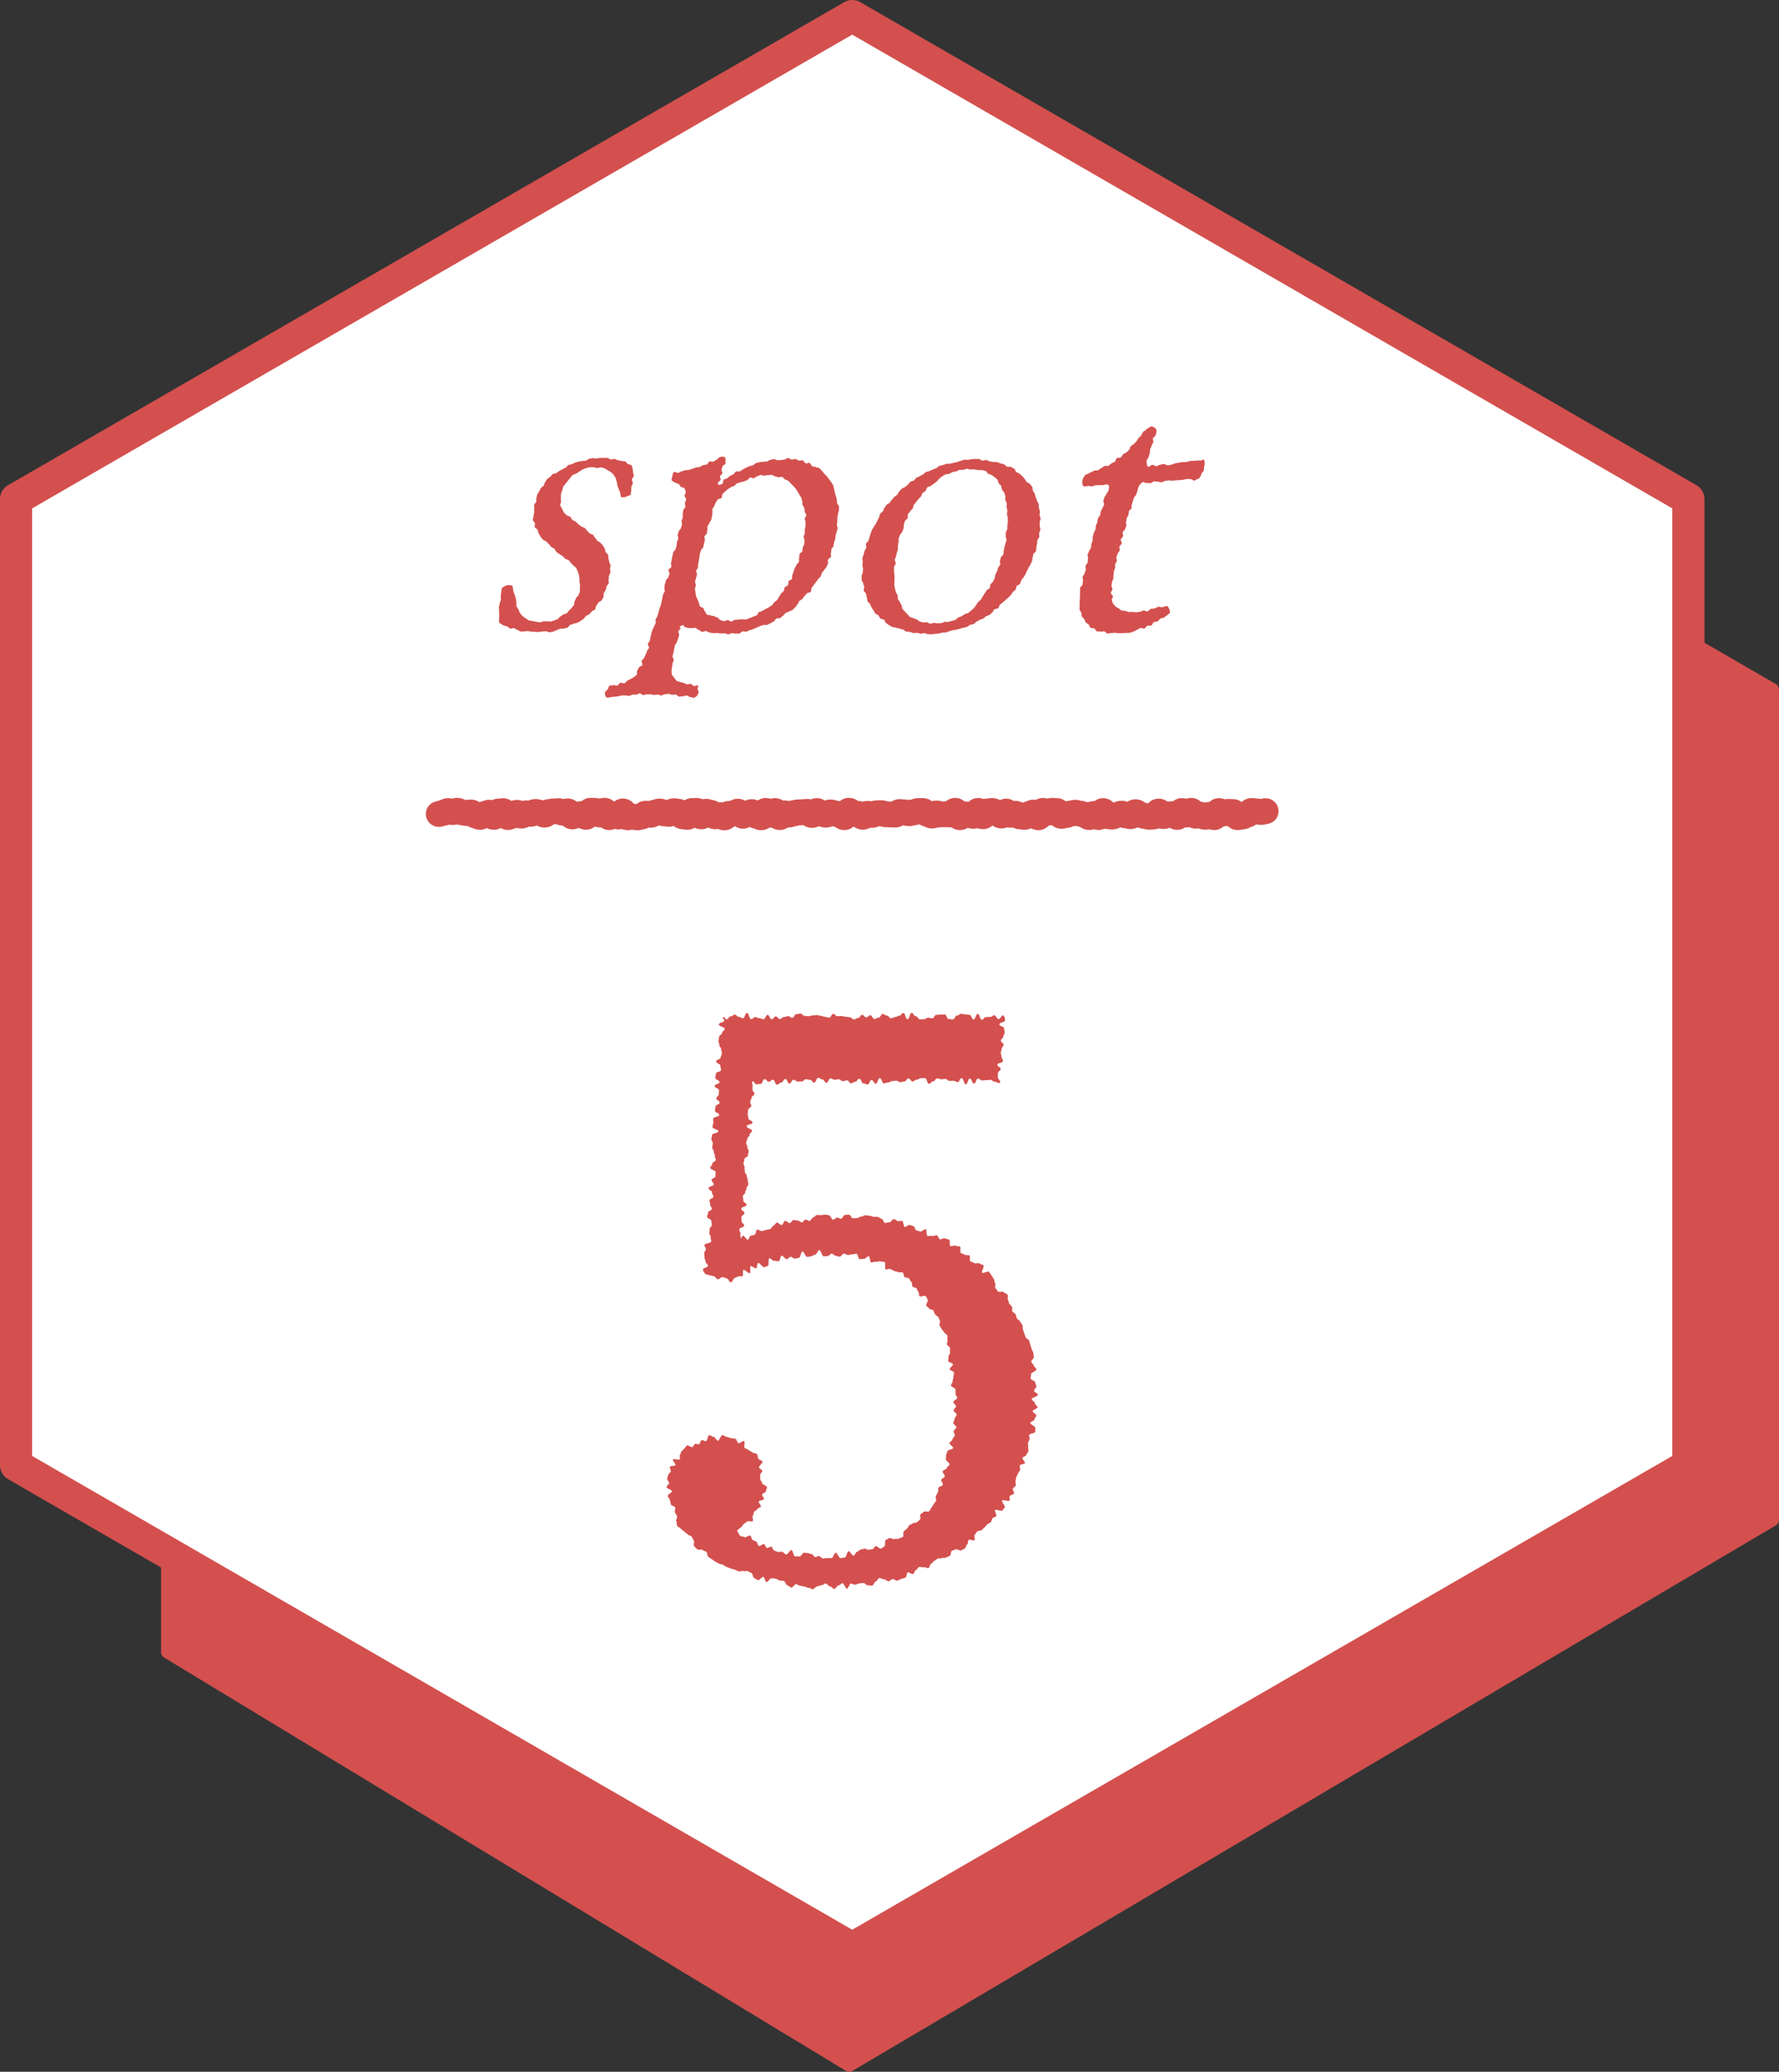 <svg id="spot05" xmlns="http://www.w3.org/2000/svg" xmlns:xlink="http://www.w3.org/1999/xlink" width="276.897" height="322.273" viewBox="0 0 276.897 322.273">
  <rect x="0" y="0" width="276.897" height="322.273" fill="#333333" stroke="none"/>
  <title>spot5</title>
  <defs>
    <clipPath id="clip-path">
      <rect id="spot5_857" data-name="spot5_857" width="276.897" height="322.273" fill="none"/>
    </clipPath>
  </defs>
  <g id="spot5_5777" data-name="5777">
    <g id="spot5_5776" data-name="spot5_5776" clip-path="url(#clip-path)">
      <path id="spot5_20593" data-name="spot5_20593" d="M276.4,106.4,151.484,34.151a1,1,0,0,0-1,0L25.569,106.4a1,1,0,0,0-.5.865V256.988a1,1,0,0,0,.482.855l106.107,64.285a1,1,0,0,0,1.026.006l143.721-84.855a1,1,0,0,0,.492-.861V107.263a1,1,0,0,0-.5-.865" fill="#d3504e"/>
      <path id="spot5_20594" data-name="spot5_20594" d="M262.792,227.919V77.639L132.646,2.5,2.5,77.639v150.28l130.146,75.14Z" fill="#fff"/>
      <path id="spot5_20595" data-name="spot5_20595" d="M132.646,305.559a2.491,2.491,0,0,1-1.25-.335L1.25,230.084A2.5,2.5,0,0,1,0,227.919V77.64a2.5,2.5,0,0,1,1.25-2.165L131.4.335a2.5,2.5,0,0,1,2.5,0l130.146,75.14a2.5,2.5,0,0,1,1.25,2.165V227.919a2.5,2.5,0,0,1-1.25,2.165L133.9,305.224a2.491,2.491,0,0,1-1.25.335M5,226.476l127.646,73.7,127.646-73.7V79.083L132.646,5.387,5,79.083Z" fill="#d3504e"/>
      <path id="spot5_20596" data-name="spot5_20596" d="M83.813,98.317c-.191,0-.372-.028-.552-.034s-.372-.011-.552-.024-.367-.067-.545-.087-.387.074-.564.046-.393.052-.568.015-.339-.211-.513-.255-.327-.209-.5-.261-.43.121-.6.062-.3-.265-.47-.329-.367-.075-.536-.141-.307-.216-.477-.281a.448.448,0,0,1-.275-.4,4.681,4.681,0,0,1,.036-.55c0-.159-.008-.339.009-.555.013-.166-.049-.356-.029-.561.017-.17-.04-.364-.017-.565.02-.174.093-.355.117-.553.021-.176.16-.347.185-.544.022-.176-.047-.373-.023-.567s.05-.365.075-.56.044-.368.069-.562c.055-.2.241-.311.451-.407a1.506,1.506,0,0,1,.608-.186,1.471,1.471,0,0,1,.482.05c.172.064.174.221.208.366.014.191.052.379.073.574s.195.366.225.559.125.367.166.557.021.391.074.576-.049.432.02.612a5.72,5.72,0,0,0,.32.5,4.941,4.941,0,0,0,.221.56,3.889,3.889,0,0,0,.4.453,3.536,3.536,0,0,0,.5.336,3.336,3.336,0,0,0,.484.35,81.031,81.031,0,0,0,1.161.205,4.5,4.5,0,0,0,.583.092c.19,0,.368-.151.547-.165s.377.035.554.008.4.066.575.023.373-.094.543-.153.353-.151.517-.226.261-.309.417-.4.309-.2.456-.3.414-.084.55-.2.235-.306.359-.437.292-.249.4-.39.249-.293.348-.441.025-.433.111-.587c.1-.172.159-.34.231-.5.088-.188.312-.293.368-.44.105-.28.189-.468.2-.516a5.249,5.249,0,0,0,.023-.559,4.541,4.541,0,0,0,.017-.546,4.419,4.419,0,0,0-.088-.535,4.489,4.489,0,0,0,0-.544,4.426,4.426,0,0,0-.1-.537,4.552,4.552,0,0,0-.186-.517,4.7,4.7,0,0,0-.23-.507c-.1-.151-.311-.225-.427-.369s-.249-.254-.38-.386-.2-.315-.341-.434-.372-.106-.524-.213-.261-.3-.411-.416-.341-.194-.489-.308-.327-.216-.473-.332-.186-.39-.33-.509-.359-.177-.5-.3-.236-.319-.373-.445-.284-.263-.415-.393-.385-.173-.51-.31-.255-.3-.371-.448-.176-.358-.279-.513-.1-.387-.184-.552-.367-.254-.435-.429.066-.422.019-.607-.3-.331-.318-.523.127-.39.125-.586.074-.365.091-.561-.03-.375,0-.569-.042-.392,0-.585.262-.323.314-.515-.034-.4.027-.577.073-.381.147-.552.217-.318.3-.483.156-.348.254-.506.329-.231.438-.382.1-.394.222-.538.193-.339.322-.474.32-.219.458-.346.24-.3.385-.422.433-.053.585-.163.289-.233.446-.334.334-.163.5-.256.326-.174.493-.258.262-.319.432-.4.376-.078.55-.146.335-.177.511-.237.361-.109.539-.162.378-.044.558-.089.38-.013.561-.049.335-.266.517-.295.375-.083.558-.1.388.073.571.063.377-.1.559-.1.377,0,.563.01.382-.032.568-.02.36.231.544.25.393-.1.575-.076.356.16.534.195.372.076.546.122c.19.05.4.006.568.066.188.068.274.322.427.4.181.1.42.062.54.177a.873.873,0,0,1,.188.5,4.449,4.449,0,0,1,.081.569c0,.187.13.39.118.591s-.269.369-.288.564.16.415.136.605-.192.379-.219.561c-.032.215-.007.419-.035.586-.057.335-.061.562-.066.58-.047.176-.312.182-.549.27a1.716,1.716,0,0,1-.585.177c-.193,0-.38,0-.41-.13-.039-.192-.058-.388-.1-.578s-.166-.362-.216-.549-.154-.359-.213-.542-.022-.406-.1-.582-.074-.4-.164-.573a4.47,4.47,0,0,0-.3-.513,3.373,3.373,0,0,0-.421-.424,2.809,2.809,0,0,0-.5-.3,2.661,2.661,0,0,0-.505-.3,3.07,3.07,0,0,0-.568-.156c-.182-.028-.382.089-.588.089s-.392-.126-.581-.112-.4-.028-.588,0-.387.087-.571.135a5.764,5.764,0,0,0-.544.218,5.428,5.428,0,0,0-.492.318,5.21,5.21,0,0,0-.48.307c-.162.1-.408.092-.557.214a5.483,5.483,0,0,0-.375.45,5.129,5.129,0,0,0-.359.45,5.371,5.371,0,0,0-.367.448c-.1.161-.28.29-.363.467s-.09.385-.157.569-.147.36-.2.55a4.477,4.477,0,0,0-.012.608,3.17,3.17,0,0,0,.023.584c0,.208-.176.431-.13.615a2.559,2.559,0,0,0,.3.534,3.017,3.017,0,0,0,.261.552,5.062,5.062,0,0,0,.426.43c.136.127.4.125.56.255s.206.365.372.489.352.177.52.3.26.278.407.386.3.221.446.332.378.125.521.237.232.31.373.425.246.287.384.406.4.115.535.238.195.339.324.466.22.3.343.437.364.176.48.316.267.272.373.419.2.324.294.478.061.392.144.554.315.265.382.435.012.388.062.566a5.314,5.314,0,0,1,.121.535c.032.18.18.348.194.535s-.065.371-.067.559.062.371.046.56-.193.342-.223.529-.009.367-.049.553.065.4.015.579-.272.32-.33.5-.081.376-.149.551-.207.325-.285.5.032.444-.056.611-.19.341-.288.5-.4.2-.5.353-.2.318-.322.466-.071.441-.2.582-.36.191-.5.324-.243.3-.385.426-.358.167-.507.284-.233.326-.388.434-.306.237-.466.337-.344.176-.51.268-.389.078-.559.162-.369.1-.542.178-.265.365-.442.432-.381.08-.56.139-.4-.018-.586.033-.349.175-.532.218-.354.192-.537.227-.382.075-.567.1-.41-.174-.594-.155-.379.031-.562.04-.38.071-.561.071" fill="#d3504e"/>
      <path id="spot5_20597" data-name="spot5_20597" d="M129.818,84.383c-.05.185-.042.384-.095.565s-.258.318-.316.5-.005.4-.068.577.052.427-.016.6-.377.261-.45.435.069.445-.008.617-.154.353-.236.523-.26.3-.347.466-.261.292-.352.457-.1.382-.194.544-.3.265-.4.424-.237.3-.342.452-.22.306-.33.459-.226.3-.34.451-.017.471-.136.617-.481.093-.6.236-.249.28-.377.419-.211.319-.343.454-.333.2-.469.33-.145.4-.285.525-.217.331-.361.453-.268.279-.415.4-.383.129-.534.242-.378.124-.532.232-.244.314-.4.417-.287.259-.448.357-.437,0-.6.095-.231.365-.4.452-.337.178-.507.261-.337.179-.509.256-.432-.046-.607.025-.359.111-.536.177-.336.174-.514.234-.343.165-.523.218-.355.132-.537.18-.345.187-.529.228-.4-.077-.587-.042-.334.307-.52.335-.389-.019-.575,0-.388-.066-.576-.052-.371.165-.558.172-.383-.16-.571-.16-.391.026-.58.017-.388-.051-.578-.068-.4.043-.587.018-.391-.051-.578-.084-.363-.188-.548-.228-.444.164-.627.118-.342-.253-.523-.3-.332-.267-.51-.321c-.194-.057-.441.091-.618.038-.194-.059-.411.011-.587-.037-.2-.054-.357-.128-.533-.161-.064,0-.043-.261-.107-.261-.194,0-.572.13-.624.323-.011.039.2.095.189.133-.05.188-.308.315-.356.494s.139.433.091.612-.108.367-.155.545-.151.356-.2.533-.257.332-.3.509-.065.382-.107.56-.073.381-.112.559-.111.375-.146.552c-.039.195.209.431.18.609-.033.2-.15.365-.17.542-.023.2-.083.385-.089.562-.006.2-.092.4-.075.576a3.12,3.12,0,0,0,.062.588,9.232,9.232,0,0,0,.711.954c.14.105.371.108.553.193a5.266,5.266,0,0,0,.552.127c.168.053.324.185.518.23.173.041.389-.1.583-.064.177.033.322.3.518.329.179.027.444-.129.639-.1.065.133-.1.405-.089.564s.209.308.167.463a1.581,1.581,0,0,1-.234.55.955.955,0,0,1-.561.358c-.279-.015-.2-.1-.554-.133-.157-.014-.329-.207-.542-.224-.17-.013-.369.131-.57.116-.175-.013-.368.071-.564.058-.179-.012-.347-.308-.54-.32s-.372.042-.564.031-.363-.125-.554-.135-.373.055-.563.046-.377.212-.566.205-.366-.137-.555-.143-.371.049-.559.045-.371-.086-.559-.089-.375,0-.563,0-.376.113-.565.113-.372-.264-.556-.262-.37.195-.555.2-.373-.011-.558,0-.363.187-.547.2-.376-.086-.559-.074-.373-.02-.555-.005-.359.119-.54.136-.366.043-.545.064-.368.028-.546.053-.367.069-.543.1c-.065,0-.08-.027-.145-.027-.15,0-.244-.205-.28-.373a.933.933,0,0,1-.028-.444c.047-.173.289-.275.422-.455.114-.155.122-.464.3-.583.2-.029.412-.024.593-.056.2-.036.418.081.6.04.2-.045.312-.366.487-.417.2-.057.461.137.631.073.19-.072.286-.329.447-.41a4.367,4.367,0,0,0,.5-.256,3.909,3.909,0,0,0,.5-.287,3.984,3.984,0,0,0,.46-.371c.115-.152-.025-.468.07-.634s.184-.315.266-.492.454-.211.531-.392-.172-.485-.1-.66.3-.272.379-.457c.065-.164.178-.322.249-.515.06-.164.126-.341.193-.535.057-.166.244-.3.308-.5.055-.168-.214-.453-.153-.646.054-.17.244-.308.3-.5.052-.172.048-.371.106-.562.052-.173.073-.364.129-.554s.119-.352.174-.542.2-.331.252-.52.181-.338.235-.527-.046-.4.007-.589.226-.325.278-.514.1-.359.157-.547.091-.364.143-.552.148-.348.2-.536.083-.368.134-.556.067-.372.118-.56.062-.375.112-.563.213-.335.264-.523-.1-.419-.052-.6.046-.38.094-.56.1-.364.151-.543.318-.307.366-.487.137-.355.184-.534-.2-.446-.156-.625.39-.288.437-.466-.08-.412-.032-.591.055-.376.1-.555.066-.374.113-.552.08-.371.126-.549.305-.313.351-.492.117-.361.162-.54.015-.388.06-.567.166-.352.21-.532-.123-.423-.079-.6.11-.365.153-.543.3-.32.344-.5.111-.365.151-.543-.08-.408-.042-.585.132-.364.168-.541-.028-.4.006-.573c.037-.193.056-.379.086-.556.034-.194.3-.343.323-.519.029-.2-.1-.4-.079-.578.022-.2.184-.381.193-.555.01-.2-.245-.395-.252-.567-.008-.206.226-.424.194-.589a2.434,2.434,0,0,0-.187-.567c-.086-.175-.452-.128-.583-.256s-.175-.325-.345-.424c-.151-.087-.333-.122-.514-.2-.16-.071-.3-.21-.485-.284s-.068-.376,0-.635.123-.772.316-.772c.19-.033.412.195.6.156s.353-.19.54-.234.367-.126.552-.175.4-.006.585-.059.37-.121.552-.178.365-.133.545-.194.4-.026.581-.09.343-.2.518-.264.4-.046.577-.115.267-.384.438-.455.46.076.627,0c.189-.082.331-.239.493-.311.195-.088.308-.3.459-.373a1.487,1.487,0,0,1,.519-.073.408.408,0,0,1,.4.54c-.074.254.057.294-.019.546s-.379.161-.456.414-.064.255-.14.507.175.33.1.584-.25.2-.328.454.136.319.058.574-.324.18-.4.435a.292.292,0,0,0,.164.352,1.46,1.46,0,0,0,.537-.212c.14-.128.072-.5.215-.617s.394-.118.542-.232.288-.247.441-.354.35-.154.507-.255.245-.324.4-.419.457.048.621-.04.3-.222.471-.3.321-.2.491-.271.338-.166.51-.234.375-.066.55-.128.3-.292.478-.348.369-.092.548-.141.384-.022.563-.064.383-.009.564-.045.348-.211.53-.241.369-.109.55-.132.4.179.582.163.374,0,.553-.006c.2-.009.373-.092.55-.092s.387-.248.573-.239.366.229.552.247.4-.108.582-.079.353.191.536.23.412-.073.592-.023.275.388.451.45.454-.123.625-.049.217.421.383.508.408.033.568.132.419.065.571.177.262.292.4.416.225.316.357.451.284.254.4.4.237.3.346.452.242.3.339.46.219.316.3.487.063.386.135.563.062.373.121.555.109.353.157.538.106.356.142.544.024.37.05.559.278.346.294.536-.03.382-.022.574-.126.377-.126.569-.1.368-.108.56.01.37,0,.561-.045.366-.068.555.125.394.1.583-.1.364-.139.553-.126.355-.166.542-.022.381-.067.568-.138.354-.188.54M119.5,73.91c-.184,0-.367.067-.553.079s-.385-.125-.57-.1-.351.17-.534.2-.318.259-.5.3-.422-.157-.6-.1-.276.334-.45.4-.336.133-.507.205-.375.053-.541.134-.375.082-.536.172-.267.273-.423.372-.375.106-.525.214-.324.192-.467.309-.294.236-.429.361-.276.257-.4.392-.042.453-.16.6-.477.1-.584.249-.217.312-.313.47-.136.36-.219.525a3.877,3.877,0,0,0-.3.49c-.056.156.063.4,0,.588-.054.164-.013.37-.071.556-.053.169-.066.357-.121.54s-.234.31-.287.492-.222.319-.274.5.016.387-.035.567-.039.373-.088.553-.313.3-.362.482.105.408.058.584-.09.358-.136.533-.077.362-.122.536-.3.305-.345.478-.12.352-.163.521c-.047.186-.043.377-.085.545-.048.191-.043.381-.083.544-.05.2-.067.386-.1.536a1.514,1.514,0,0,0-.034.547c-.048.179-.249.323-.288.506s.164.409.134.594-.128.353-.149.538-.143.362-.153.547.124.375.125.56-.162.38-.148.565.064.373.091.556.035.379.078.559.174.342.233.517a5.3,5.3,0,0,0,.212.515c.078.17.063.394.16.553s.412.16.529.306.116.381.251.511.174.38.326.493.424.034.589.128.369.051.545.125a4.7,4.7,0,0,0,.5.216c.172.053.285.353.474.392s.36.133.551.157.391-.175.583-.163.367.232.56.232c.107,0,.3-.246.562-.266.163-.012.349-.02.561-.051.173-.025.368,0,.568-.043.175-.036.4.08.6.027.175-.048.356-.134.544-.2s.352-.143.534-.218.363-.123.54-.207.2-.421.375-.515.369-.1.534-.207.34-.163.5-.276.361-.148.513-.269.334-.2.479-.324.225-.318.364-.453.315-.224.448-.366.17-.356.3-.5.179-.338.3-.491.3-.246.409-.4.066-.409.172-.571.4-.188.5-.354.017-.425.111-.594.42-.205.508-.378-.018-.431.064-.606.122-.357.2-.534.1-.36.177-.539.215-.319.282-.5.3-.3.361-.481-.031-.408.027-.592.019-.39.073-.577.378-.29.429-.478.032-.38.075-.562.188-.345.225-.527,0-.385.035-.568-.162-.406-.135-.59.173-.353.194-.538-.021-.378-.006-.564.1-.369.112-.555.006-.376.007-.562-.117-.372-.123-.558.248-.391.234-.576-.222-.358-.245-.542-.03-.374-.063-.556-.24-.327-.283-.506.011-.384-.045-.561-.074-.368-.142-.539-.223-.306-.305-.471-.174-.32-.27-.478a5.334,5.334,0,0,0-.3-.461,4.871,4.871,0,0,0-.367-.406,4.546,4.546,0,0,0-.38-.393c-.142-.118-.229-.305-.387-.408a4.921,4.921,0,0,0-.51-.227c-.164-.081-.269-.322-.447-.387s-.417.094-.6.047-.344-.12-.533-.15-.35-.207-.542-.221-.376.052-.569.052" fill="#d3504e"/>
      <path id="spot5_20598" data-name="spot5_20598" d="M144.429,98.639c-.192,0-.378-.138-.565-.145s-.384.088-.57.075-.371-.112-.556-.132-.389.052-.573.024-.364-.122-.546-.158-.386-.016-.565-.061-.323-.249-.5-.3-.361-.1-.536-.16-.38-.06-.551-.133-.406-.034-.572-.117-.34-.183-.5-.277-.313-.226-.468-.33-.18-.392-.327-.507-.416-.088-.555-.212-.2-.341-.327-.475-.365-.18-.486-.323-.185-.338-.3-.489-.192-.325-.292-.484-.156-.341-.246-.507-.3-.272-.376-.443-.032-.4-.1-.571-.056-.372-.113-.552-.318-.3-.365-.481.109-.408.072-.593-.134-.353-.161-.54-.2-.355-.221-.543-.021-.379-.03-.568.179-.38.178-.569.045-.369.052-.558-.106-.379-.09-.568.013-.375.036-.563-.058-.389-.028-.577.134-.359.17-.544.11-.362.153-.547.216-.332.265-.515-.1-.425-.046-.607.313-.3.375-.479.115-.359.182-.537.079-.376.152-.552.121-.362.2-.535.2-.327.281-.5.235-.3.325-.472.16-.343.254-.508.147-.353.246-.516.081-.4.185-.559.322-.243.431-.4.12-.384.234-.537.22-.314.338-.464.365-.193.488-.339.212-.318.339-.46.248-.288.379-.427.323-.215.457-.35.171-.369.31-.5.247-.3.388-.424.371-.156.516-.278.3-.237.447-.355.223-.336.375-.45.4-.092.559-.2.236-.33.395-.434.361-.145.522-.244.339-.174.5-.269.279-.283.447-.373.392-.069.563-.153.343-.162.516-.241.359-.123.535-.2.294-.291.471-.358.38-.074.56-.136.36-.125.542-.18.4.026.585-.023.363-.1.549-.14.365-.09.552-.126.358-.151.546-.18.364-.154.553-.176.388.039.577.024.377-.1.567-.105.383-.032.574-.032.386-.007.573,0,.37.237.556.251.394-.124.58-.1.357.191.541.221.371.062.554.1.4-.036.578.011.355.145.533.2.375.08.549.147.3.275.465.353.441-.037.606.051.348.172.507.27.184.409.337.518.356.149.5.268.294.236.43.366.236.294.364.433.2.317.317.465.4.17.509.326.255.294.352.457.037.413.122.582.2.324.27.5.1.363.165.542.14.348.193.531.217.334.26.519,0,.387.029.575.132.362.156.551-.06.385-.045.575.159.371.164.561-.143.379-.146.57.013.376,0,.566.116.387.1.576-.154.364-.179.553.042.389.01.578-.248.336-.286.523-.027.379-.071.565-.042.379-.091.564-.017.389-.071.569-.336.286-.4.465-.048.378-.114.555-.025.394-.1.568-.173.336-.25.508-.207.319-.289.488-.168.336-.256.5-.129.357-.222.521-.2.318-.3.48-.245.29-.346.448-.1.388-.2.543-.386.187-.5.338-.073.415-.189.563-.3.246-.415.391-.2.321-.328.462-.265.268-.393.406-.306.227-.438.361-.283.246-.419.376-.3.226-.439.352-.132.422-.276.543-.427.071-.575.188-.2.362-.347.474-.271.272-.426.379-.375.12-.533.222-.286.255-.447.353-.377.1-.541.193-.322.193-.49.279-.279.288-.449.369-.383.07-.555.145-.315.226-.49.3-.376.075-.554.138-.366.091-.546.149-.361.1-.543.152-.375.048-.558.093-.358.112-.542.151-.352.159-.538.191-.38,0-.567.026-.365.12-.553.14-.375.042-.563.055-.377.056-.566.063-.379-.026-.568-.026m6.664-25.6c-.193,0-.389-.129-.578-.116s-.374.136-.562.161-.393-.022-.58.016-.351.179-.535.23-.384.049-.564.111-.335.191-.511.265-.418.009-.589.094-.337.193-.5.287-.29.264-.451.368-.238.321-.393.434-.3.22-.453.34-.31.217-.453.344-.431.1-.569.232-.134.4-.265.545-.345.2-.47.348-.136.382-.256.531-.289.256-.4.41-.248.291-.357.448-.25.293-.353.455-.083.4-.181.561-.3.265-.4.433-.249.3-.336.474.025.439-.056.612-.344.264-.42.44-.088.379-.159.557.006.411-.06.59-.136.354-.2.536-.3.306-.355.489-.148.359-.2.543c-.037.14.037.354-.014.571-.038.162-.058.348-.1.547-.036.17.034.371,0,.565-.033.174-.136.343-.167.533s-.092.355-.119.545-.181.348-.2.537.17.388.152.575-.24.352-.253.539-.012.373-.019.561.052.375.05.562.031.373.036.56-.027.375-.015.561-.046.382-.026.568.067.373.1.557.112.363.15.545.22.33.269.509-.024.4.037.573.243.3.317.474.165.326.254.49.044.407.149.561a5.332,5.332,0,0,0,.374.423,4.769,4.769,0,0,0,.391.4,4.944,4.944,0,0,0,.378.428c.147.109.382.094.546.188a5.119,5.119,0,0,0,.513.2c.167.073.293.257.475.315s.354.113.541.154.38-.054.57-.028.349.207.542.219.373-.12.566-.12.381.07.566.059.382,0,.566-.024.359-.159.542-.192.4.042.577,0,.37-.1.547-.154.373-.093.547-.163.285-.291.454-.372.363-.113.527-.205.322-.194.48-.3.394-.1.545-.209.3-.236.447-.356.285-.256.423-.384.216-.322.347-.457.184-.341.309-.482.3-.232.424-.379.175-.338.287-.49.2-.314.308-.469.2-.316.3-.476.386-.207.48-.37.05-.4.139-.571.3-.268.388-.436.165-.342.244-.513.044-.394.118-.566.188-.332.258-.507.1-.367.162-.543.267-.307.328-.483-.089-.43-.032-.609.094-.363.146-.541.339-.3.387-.475,0-.382.051-.575c.042-.177.073-.365.114-.557s.12-.359.156-.55.128-.361.159-.552-.154-.4-.127-.593,0-.376.022-.567.213-.356.23-.546,0-.381.011-.571.066-.378.073-.568-.011-.382-.009-.573-.121-.378-.126-.568.071-.384.059-.573-.1-.373-.12-.561.057-.391.028-.578-.195-.351-.233-.536.064-.407.015-.589-.128-.363-.189-.542-.261-.305-.336-.478-.053-.393-.144-.559-.268-.276-.375-.432-.076-.421-.2-.565a4.966,4.966,0,0,0-.44-.377,4.544,4.544,0,0,0-.477-.318,4.766,4.766,0,0,0-.525-.217c-.165-.087-.243-.38-.424-.45a5.841,5.841,0,0,0-.576-.1c-.179-.047-.388.029-.581,0s-.364-.081-.561-.1-.373.007-.57.007" fill="#d3504e"/>
      <path id="spot5_20599" data-name="spot5_20599" d="M173.522,98.424c-.19,0-.374.057-.556.046s-.388.1-.569.077-.332-.293-.51-.328-.4.079-.574.03-.411.02-.58-.046-.254-.361-.416-.445-.432-.01-.583-.112-.163-.4-.3-.522a4.274,4.274,0,0,1-.451-.324c-.12-.14-.129-.352-.23-.508s-.293-.247-.372-.417-.02-.375-.078-.554-.226-.31-.264-.5.015-.367,0-.556.007-.357.006-.547.022-.354.035-.544-.01-.362.017-.55-.02-.373.018-.56-.05-.407-.009-.6.339-.326.381-.522.036-.391.079-.586-.106-.422-.061-.614.251-.342.3-.535.147-.368.194-.56-.087-.424-.04-.616.281-.336.329-.528,0-.408.047-.6-.089-.433-.039-.625.171-.365.222-.556.233-.338.284-.526.031-.393.083-.58.119-.37.171-.557-.016-.408.036-.595.1-.376.154-.562.2-.348.254-.534.02-.4.074-.585.16-.359.215-.544.048-.392.1-.577.273-.325.328-.508.06-.389.115-.572.2-.349.258-.533.2-.347.259-.529-.165-.459-.108-.64.116-.374.172-.554.265-.326.322-.505.247-.334.3-.511c.035-.129.027-.205.044-.27.156-.579-.093-.67-.286-.67-.064,0-.129-.016-.193-.016-.13,0-.259.108-.387.108-.173,0-.365,0-.571.013-.184.016-.384-.023-.579,0s-.373.148-.561.174-.413-.082-.591-.056c-.218.03-.4.055-.56.07-.224,0-.334-.086-.362-.332a1.683,1.683,0,0,1,0-.63,2.618,2.618,0,0,1,.275-.614.766.766,0,0,1,.526-.355c.181-.05.331-.223.519-.285s.34-.168.524-.239.412,0,.592-.074.312-.237.489-.321.312-.224.485-.315.463.047.633-.049.295-.262.46-.364.359-.156.521-.264.163-.439.321-.551.476,0,.629-.122.2-.368.352-.491.367-.164.513-.292.28-.268.421-.4.123-.421.258-.559.345-.2.474-.344.286-.263.409-.412.191-.339.307-.493.308-.254.417-.413.172-.349.273-.514.312-.208.439-.323a1.707,1.707,0,0,1,.4-.324c.187-.084.345-.241.5-.241a.867.867,0,0,1,.549.247.516.516,0,0,1,.226.54c-.049.18-.068.38-.125.574s-.355.295-.414.484.1.441.036.626-.2.35-.259.533-.163.365-.224.544c-.067.195-.005.424-.065.6-.071.205-.1.4-.155.563a3.485,3.485,0,0,1-.3.512,1.313,1.313,0,0,0,.013.579c.021.218.049.468.323.468.067,0,.266-.288.576-.307.167-.011.38.228.6.212.179-.013.362-.209.57-.225.185-.015.375-.1.579-.112.188-.016.407.234.608.215s.381-.1.579-.121.375-.177.572-.2.383-.086.578-.108.388-.058.584-.082.4.007.591-.019.381-.123.573-.151.4-.017.588-.047.4.01.591-.024.408.017.591-.021c.065,0,.12-.129.184-.129.308,0,.275.262.3.5a1.792,1.792,0,0,1-.075.629c-.048.178.009.391-.061.57s-.254.3-.336.467c-.094.185-.122.381-.216.519-.158.233-.258.331-.355.331-.189,0-.372.241-.561.246s-.385-.227-.574-.221-.382-.035-.57-.027-.377.109-.565.118-.376.052-.562.062-.379.007-.564.018-.377.064-.562.076-.386-.068-.57-.055-.378.065-.561.079-.369.205-.551.219-.392-.1-.572-.083c-.2.016-.4-.088-.575-.074-.2.017-.369.266-.541.281-.212.018-.4-.024-.564-.011-.277.022-.475-.147-.563-.147-.32,0-.422.269-.536.361a1.09,1.09,0,0,0-.29.5c-.062.167-.077.358-.142.543s-.12.349-.183.533-.277.3-.338.482-.109.356-.168.538-.125.352-.184.535.013.4-.045.58-.346.286-.4.469-.022.385-.076.567-.205.331-.259.513-.053.379-.107.562.092.419.04.6-.145.353-.2.536-.312.308-.363.491.108.426.058.609-.3.313-.349.5.191.442.143.621-.311.309-.358.488.083.412.036.591-.259.323-.3.5-.168.348-.212.526.11.416.068.6-.21.339-.251.519.018.392-.021.571-.144.357-.18.537-.034.38-.066.56,0,.386-.029.567-.169.36-.191.541-.082.376-.1.556.16.391.154.571-.251.383-.245.563c.006.2.292.36.315.537.025.195-.214.432-.168.6a3.244,3.244,0,0,0,.205.547,2.457,2.457,0,0,0,.385.441c.118.143.337.171.492.28s.251.284.431.357a2.705,2.705,0,0,1,1.1.214c.177.016.364-.014.561-.014s.4.063.6.05.392-.038.592-.063.369-.169.569-.2.429.165.628.123.327-.331.525-.378.4-.028.593-.08.353-.188.549-.242.441.113.637.056.377-.093.573-.151c.032-.007.011-.058.043-.058.145,0,.314.164.415.421a1.172,1.172,0,0,1,.139.656c-.021.078-.221.219-.456.408-.127.1-.288.215-.47.339-.145.1-.391.067-.568.175-.155.094-.244.318-.421.416-.162.09-.4.038-.583.128s-.211.435-.392.518-.43-.028-.612.049-.278.341-.462.41-.456-.135-.642-.072-.326.232-.514.287-.339.222-.528.269-.368.144-.558.183-.4,0-.591.027-.391.013-.584.034-.39-.006-.584.005-.386-.06-.58-.06" fill="#d3504e"/>
      <path id="spot5_20600" data-name="spot5_20600" d="M99.1,129.131a3.037,3.037,0,0,1-.722-.082,2.454,2.454,0,0,1-1.6-.1,2.349,2.349,0,0,1-1.136-.006,2.11,2.11,0,0,1-2.107-.249,2.23,2.23,0,0,1-.932-.124,2.107,2.107,0,0,1-1.384.491,2.283,2.283,0,0,1-1.129-.286,2.227,2.227,0,0,1-2.494-.35,2.531,2.531,0,0,1-1.025-.226c-.078.006-.17.01-.292.012l-.083.019a2.309,2.309,0,0,1-1.441.492,2.466,2.466,0,0,1-1.215-.314,2.457,2.457,0,0,1-.942.183c-.1,0-.195,0-.279-.01a2.4,2.4,0,0,1-1.828.2,2.195,2.195,0,0,1-.451.106,2.294,2.294,0,0,1-2.119-.084,2.132,2.132,0,0,1-1.06.269,2.217,2.217,0,0,1-1.065-.264,2.259,2.259,0,0,1-1.081.263,2.539,2.539,0,0,1-1.169-.276,2.228,2.228,0,0,1-.815-.33,3.4,3.4,0,0,1-1.018-.117,2.538,2.538,0,0,1-.605-.1,3.085,3.085,0,0,1-1.216.039,2.48,2.48,0,0,1-.6.145,2.655,2.655,0,0,1-1,.188,2,2,0,0,1-.309-3.977,2.707,2.707,0,0,1,.5-.146,2.469,2.469,0,0,1,1.24-.327,2.853,2.853,0,0,1,.624.067,2.629,2.629,0,0,1,.805-.124,2.525,2.525,0,0,1,1.156.272,2.979,2.979,0,0,1,.309.06,3.226,3.226,0,0,1,.678-.067,2.268,2.268,0,0,1,1.307.4,2.236,2.236,0,0,1,.459-.123,2.439,2.439,0,0,1,1.545-.191,2.131,2.131,0,0,1,.982-.229,3.908,3.908,0,0,1,.717-.06,2.123,2.123,0,0,1,1.291.416,2.391,2.391,0,0,1,1.707-.006,3,3,0,0,1,.968-.053,2.459,2.459,0,0,1,1.056-.233,2.862,2.862,0,0,1,.9.138,2.6,2.6,0,0,1,.351.05,2.3,2.3,0,0,1,.814-.175,3.166,3.166,0,0,1,.808-.1,1.668,1.668,0,0,0,.176-.008,4.959,4.959,0,0,1,.543-.025,2.551,2.551,0,0,1,.78.118,2.235,2.235,0,0,1,2.071.426,2.873,2.873,0,0,1,.758-.092,2.1,2.1,0,0,1,1.415-.518c.228,0,.342.006.456.011a3.327,3.327,0,0,1,.952.111,2.26,2.26,0,0,1,.741-.122,2.1,2.1,0,0,1,1.461.561l.064,0a2.193,2.193,0,0,1,3.042.356,2.844,2.844,0,0,1,.4.059,2.291,2.291,0,0,1,1.48-.526,2.926,2.926,0,0,1,.461.036,2.36,2.36,0,0,1,.672-.18,2.639,2.639,0,0,1,1.016-.193,2.485,2.485,0,0,1,1.039.224,2.887,2.887,0,0,1,1.91-.179,2.22,2.22,0,0,1,.9.222,2.1,2.1,0,0,1,1.166-.336c.107,0,.161,0,.213-.008.126-.01.253-.018.5-.018a2.195,2.195,0,0,1,.939.2,2.524,2.524,0,0,1,1.435.1,2.241,2.241,0,0,1,1.03.361,2.8,2.8,0,0,1,.639.034,2.253,2.253,0,0,1,.987-.223c.075-.015.162-.031.268-.044a2.236,2.236,0,0,1,2.27,0,2.314,2.314,0,0,1,1.964-.036,2.115,2.115,0,0,1,1.252-.389,2.258,2.258,0,0,1,.749.124,2.281,2.281,0,0,1,.687-.1,2.13,2.13,0,0,1,1.227.37,2.638,2.638,0,0,1,.9.074,2.627,2.627,0,0,1,.573-.1,2.877,2.877,0,0,1,.894-.135,1.429,1.429,0,0,0,.163-.008,5.036,5.036,0,0,1,.555-.027.739.739,0,0,0,.1-.007,4.242,4.242,0,0,1,.613-.039,2.445,2.445,0,0,1,.567.066,2.226,2.226,0,0,1,2.14.177,2.778,2.778,0,0,1,1.878.015,2.594,2.594,0,0,1,.47.087,2.105,2.105,0,0,1,1.413-.517,2.277,2.277,0,0,1,1.429.486,2.342,2.342,0,0,1,.7.1,2.734,2.734,0,0,1,1.357-.055,2.571,2.571,0,0,1,.831-.134c.115,0,.172,0,.23-.008.122-.008.245-.016.49-.016a2.7,2.7,0,0,1,.973.173c.111.005.192.012.273.019s.232.006.352.008a2.314,2.314,0,0,1,1.277-.372,4.039,4.039,0,0,1,.629.043,3.622,3.622,0,0,1,.79.085,2.9,2.9,0,0,1,.411-.073,2.607,2.607,0,0,1,1.046-.209l.719,0a2.3,2.3,0,0,1,1.416.472,2.879,2.879,0,0,1,1.657.053c.157-.03.382-.034.535-.047a2.212,2.212,0,0,1,1.435-.515,2.092,2.092,0,0,1,1.444.546,2.894,2.894,0,0,1,.63.066,2.135,2.135,0,0,1,1.512-.6,2.221,2.221,0,0,1,.841.159,2.253,2.253,0,0,1,.593-.077,3.357,3.357,0,0,1,.72-.069,2.543,2.543,0,0,1,1.182.283l.075.015a2.111,2.111,0,0,1,2.092.136,2.51,2.51,0,0,1,1.4.283,2.217,2.217,0,0,1,.526-.177,2.44,2.44,0,0,1,1.553-.271,2.243,2.243,0,0,1,1.778-.184,2.477,2.477,0,0,1,.739-.11,4.9,4.9,0,0,1,.544.026c.043,0,.087.007.174.007a2.163,2.163,0,0,1,1.4.5,2.628,2.628,0,0,1,.581-.1,2.862,2.862,0,0,1,.894-.135,2.824,2.824,0,0,1,.919.145,2.671,2.671,0,0,1,.8.174,2.587,2.587,0,0,1,.284.049,2.392,2.392,0,0,1,1-.168,2.079,2.079,0,0,1,1.329-.456,2.147,2.147,0,0,1,1.58.664c.07-.016.143-.03.221-.041a2.659,2.659,0,0,1,1.08-.224,2.468,2.468,0,0,1,.9.165,2.193,2.193,0,0,1,1.27-.392,2.321,2.321,0,0,1,1.473.513,2.616,2.616,0,0,1,.255.087c.086.008.166.018.241.032a2.154,2.154,0,0,1,1.64-.731,2.181,2.181,0,0,1,1.36.458h.087a3.386,3.386,0,0,1,.791-.053,2.071,2.071,0,0,1,1.371-.491,2.3,2.3,0,0,1,.678.1,2.265,2.265,0,0,1,.76-.129,2.154,2.154,0,0,1,1.526.607,2.473,2.473,0,0,1,.671.113,2.447,2.447,0,0,1,.674-.1,2.08,2.08,0,0,1,1.471-.579,2.362,2.362,0,0,1,.9.175,2.6,2.6,0,0,1,.545-.057,4.93,4.93,0,0,1,.541.025c.047,0,.093.008.186.008a2.145,2.145,0,0,1,1.345.451,2.23,2.23,0,0,1,1.558-.621,3.645,3.645,0,0,1,.7.058,3.4,3.4,0,0,1,.72.076,2.853,2.853,0,0,1,.773-.1,2,2,0,0,1,.188,3.991,2.867,2.867,0,0,1-.918.143,3.125,3.125,0,0,1-.757-.088,2.224,2.224,0,0,1-.889.447,2.508,2.508,0,0,1-1.159.337,3.1,3.1,0,0,1-.832.107,2.148,2.148,0,0,1-1.566-.647,2.625,2.625,0,0,1-.612.071h-.005a2.113,2.113,0,0,1-2.2.439,2.787,2.787,0,0,1-1.693-.116,2.35,2.35,0,0,1-1.443-.2,2.233,2.233,0,0,1-.649.033,2.081,2.081,0,0,1-1.23.382,2.293,2.293,0,0,1-1.193-.322,2.37,2.37,0,0,1-1.623.1,2.209,2.209,0,0,1-.8.144,3.905,3.905,0,0,1-.721.061,2.8,2.8,0,0,1-.92-.146,2.6,2.6,0,0,1-.821-.185c-.044,0-.087-.012-.13-.02a2.393,2.393,0,0,1-1.811.148,2.5,2.5,0,0,1-.8-.155l-.085.017a2.5,2.5,0,0,1-1.206.3,4.187,4.187,0,0,1-.624-.041,2.758,2.758,0,0,1-.631-.076,2.136,2.136,0,0,1-1.612.087,2.407,2.407,0,0,1-2.154-.353,2.265,2.265,0,0,1-.284-.091,2.78,2.78,0,0,1-.477-.08c-.084.02-.173.038-.27.052a2.507,2.507,0,0,1-.994.265,2.9,2.9,0,0,1-.881.129,2.163,2.163,0,0,1-1.489-.571,2.452,2.452,0,0,1-.491.083,2.1,2.1,0,0,1-1.607.709,2.182,2.182,0,0,1-1.124-.3,2.3,2.3,0,0,1-1.028.234,3.464,3.464,0,0,1-.778-.083h-.02a2.133,2.133,0,0,1-1-.251,2.7,2.7,0,0,1-.923-.045,2.324,2.324,0,0,1-2.268-.287,2.141,2.141,0,0,1-1.484.575,2.2,2.2,0,0,1-.825-.154,2.593,2.593,0,0,1-1.408-.013c-.058,0-.116-.005-.171-.009a2.268,2.268,0,0,1-1.179.317,2.111,2.111,0,0,1-1.274-.4,12.086,12.086,0,0,0-2.207.006,2.421,2.421,0,0,1-.842.146,2.489,2.489,0,0,1-1.256-.333,2.281,2.281,0,0,1-.741-.315,2.584,2.584,0,0,1-.7.141,2.876,2.876,0,0,1-.9.135,2.912,2.912,0,0,1-.863-.122l-.066,0a2.318,2.318,0,0,1-1.228.341c-.22,0-.331-.005-.44-.009-.07,0-.14-.006-.278-.006a5.14,5.14,0,0,1-.528-.022c-.048,0-.1-.008-.191-.008a2.675,2.675,0,0,1-.942-.162h-.007l-.092.006a2.539,2.539,0,0,1-1.116.251c-.1,0-.2,0-.291-.014a2.355,2.355,0,0,1-2.559-.169h-.044a2.1,2.1,0,0,1-1.428.531,2.346,2.346,0,0,1-1.435-.48,2.468,2.468,0,0,1-.3-.1c-.037,0-.072-.008-.107-.013a2.7,2.7,0,0,1-2.119-.01,2.228,2.228,0,0,1-1.064.264,2.257,2.257,0,0,1-1.345-.426c-.1,0-.2,0-.255.009-.108.011-.215.021-.387.025a2.745,2.745,0,0,1-.574.117,2.973,2.973,0,0,1-1.167.2,2.222,2.222,0,0,1-1.295.406,2.132,2.132,0,0,1-1.219-.364,2.431,2.431,0,0,1-.4,0,2.124,2.124,0,0,1-1.254.39,2.572,2.572,0,0,1-1.151-.264,2.248,2.248,0,0,1-.652-.232,2.207,2.207,0,0,1-2.26-.09c-.051.005-.1.008-.157.01a2.264,2.264,0,0,1-1.535.591,2.429,2.429,0,0,1-.983-.2,2.348,2.348,0,0,1-1.523-.227,2.254,2.254,0,0,1-2.11.037,2.1,2.1,0,0,1-1.129.314,3.3,3.3,0,0,1-.768-.084,2.171,2.171,0,0,1-1.369-.506,2.361,2.361,0,0,1-.73.112,3.587,3.587,0,0,1-.691-.058,2.585,2.585,0,0,1-.879-.152,2.392,2.392,0,0,1-1.295.369,2.834,2.834,0,0,1-.315-.016,2.248,2.248,0,0,1-.907.271,2.793,2.793,0,0,1-.925.149m69.7-.422h0Zm-38.115,0h0ZM197,128.163h0Zm-54.072-.007h0Zm34.525-3.424h0Zm-53.949-.239h0Z" fill="#d3504e"/>
    </g>
  </g>
  <g id="spot5_5779" data-name="5779">
    <g id="spot5_5778" data-name="spot5_5778" clip-path="url(#clip-path)">
      <path id="spot5_20601" data-name="spot5_20601" d="M114.386,198.79c-.226,0-.412.7-.635.684s-.418-.6-.641-.619-.426-.162-.647-.2-.53.384-.75.338-.37-.413-.586-.471-.446-.076-.659-.146-.522-.128-.732-.21c-.073-.308-.334-.369-.314-.684s.733-.27.753-.585-.379-.343-.359-.659-.177-.33-.157-.646-.073-.324-.052-.641.226-.3.246-.622-.216-.333-.195-.65,1.011-.253,1.032-.571-.091-.324-.07-.641-.225-.332-.205-.649l.042-.632c.02-.316.3-.3.323-.614s-.075-.322-.055-.638-.69-.362-.67-.678.137-.309.158-.624.547-.282.568-.6-.26-.334-.239-.65-.121-.325-.1-.642.563-.281.583-.6-.226-.333-.205-.649-.546-.354-.526-.672.771-.268.792-.586-.34-.342-.32-.66.562-.283.582-.6.022-.318.043-.635-.848-.374-.827-.692.284-.3.3-.617.514-.285.534-.6-.153-.328-.132-.645-.191-.331-.171-.648-.257-.336-.236-.653.064-.315.084-.633-.236-.334-.215-.653.074-.315.1-.634.956-.257.977-.575-.931-.38-.91-.7.1-.312.125-.63-.017-.32,0-.638.9-.261.923-.579-.681-.364-.661-.682.063-.316.084-.635.62-.28.641-.6-.526-.354-.506-.672.349-.3.37-.615.022-.316.042-.632-.7-.364-.683-.68.743-.27.764-.587-.68-.364-.659-.682.068-.317.088-.636.784-.269.805-.587-.123-.327-.1-.645-.681-.364-.661-.683.677-.277.7-.6.166-.309.187-.628-.121-.329-.1-.648-.306-.341-.286-.662-.148-.33-.127-.65.067-.316.087-.636.437-.292.458-.611.4-.3.417-.616-.933-.383-.912-.705.812-.27.833-.592-.382-.3-.147-.524.187.332.507.332.32-.459.64-.459.32-.264.64-.264.318.342.636.342.318.2.637.2.318-.811.637-.811.319.962.638.962.319-.321.638-.321.32.168.64.168.32.156.64.156.321-.663.642-.663.321.669.642.669.32-.43.64-.43.32.4.64.4.32-.316.64-.316.319-.132.638-.132.319.258.639.258.319-.564.638-.564.319-.092.638-.092.319.355.638.355.319.054.637.054.32-.121.639-.121.319-.052.638-.052.32.114.639.114.32.158.64.158.32.124.64.124.321-.577.641-.577.322.351.643.351.321-.021.643-.021.32.109.641.109.321.073.641.073.321.337.641.337.32-.221.64-.221.32-.478.64-.478.321.37.641.37.32-.305.641-.305.32.576.641.576.321-.22.643-.22.322-.56.643-.56.322.244.643.244.321.417.642.417.321-.188.642-.188.321-.205.641-.205.322-.416.643-.416.321.95.643.95.322-.96.644-.96.321.508.643.508.321.479.642.479.322-.015.643-.015.319-.237.638-.237.32.089.639.089.32-.533.641-.533.321-.049.643-.049.322-.015.644-.015.322.716.643.716.321.049.642.049.322-.593.643-.593.323-.267.646-.267.322.093.645.093.322.056.644.056.324.714.647.714.323-.836.645-.836.323.877.646.877.322-.4.644-.4.323-.026.647-.026.324-.236.648-.236.326.568.651.568.538-.766.764-.533a.881.881,0,0,1,.234.764c-.021.315-.842.262-.862.577s.765.364.744.678.091.321.07.634-.2.3-.219.617-.337.295-.357.61.42.343.4.658-.26.3-.281.614-.118.309-.139.625.142.326.122.641.233.331.213.646-.851.261-.871.576.532.351.512.668-.393.292-.413.609-.01.318-.031.635.554.65.322.867-.527-.152-.845-.152-.319-.275-.638-.275-.319.05-.638.05-.319.035-.639.035-.319-.279-.637-.279-.319.763-.637.763-.319-.771-.637-.771-.318.88-.636.88-.317-.938-.635-.938-.318.606-.635.606-.318-.208-.635-.208-.317.017-.635.017-.317-.3-.635-.3-.317.051-.635.051-.318-.139-.636-.139-.318.466-.636.466-.318.375-.636.375-.319-.884-.638-.884-.319.025-.638.025-.32.215-.64.215-.319.28-.639.28-.32-.458-.639-.458-.319.467-.638.467-.319.1-.638.1-.318-.223-.637-.223-.319.069-.637.069-.319.216-.638.216-.319.129-.637.129-.32-.8-.639-.8-.32.845-.64.845-.32-.548-.64-.548-.32.663-.64.663-.32-.156-.639-.156-.319-.713-.639-.713-.319.463-.639.463-.319.233-.639.233-.32-.449-.64-.449-.32.122-.641.122-.32-.3-.64-.3-.32.073-.639.073-.32-.2-.64-.2-.318.665-.636.665-.317-.518-.635-.518-.319-.236-.638-.236-.32.732-.64.732-.321-.423-.642-.423-.32-.091-.64-.091-.319.337-.639.337-.32.007-.64.007-.321-.261-.643-.261-.32.576-.641.576-.321-.7-.642-.7-.321.562-.643.562-.322.317-.643.317-.321-.758-.642-.758-.321.309-.641.309-.322-.411-.644-.411-.323.747-.646.747-.323.052-.647.052-.36-.631-.6-.412.041.274.018.593,0,.321-.022.64.33.344.308.663-.425.291-.447.61-.188.308-.211.627.177.333.155.652-.454.29-.477.61-.049.318-.071.639.127.331.1.652.668.368.646.688-.876.261-.9.581.836.379.814.7-.343.3-.365.617-.334.3-.357.619-.159.311-.181.632.214.337.192.658.215.337.192.657-.091.315-.113.636-.521.286-.543.606-.117.312-.139.63.185.332.163.651.064.325.042.644.33.345.308.665.161.335.139.656.107.329.085.65-.251.3-.273.624-.176.31-.2.63-.342.3-.364.622.094.329.072.65.516.359.494.68-.785.27-.808.592.5.358.479.68-.441.292-.463.614.047.326.025.647.422.353.4.676-.725.274-.747.6.191.339.169.663a1.509,1.509,0,0,0,.064.68c.033.131.21-.355.346-.346.194-.092.551.69.747.6s.232-.525.429-.61.433-.073.631-.154.183-.7.383-.781.57.284.771.21.419-.1.622-.172.424-.077.627-.144.305-.459.509-.522.331-.414.537-.473.566.421.773.366.293-.594.5-.646.537.393.746.346.346-.431.556-.475.447.119.649.08.477.32.679.284.348-.392.551-.425.449.226.652.195.345-.5.549-.53.375-.362.579-.386.425.039.629.019.414-.051.619-.068.423.085.628.071.453.723.658.712.391-.318.6-.325.41.172.615.169.4-.588.607-.588.429-.043.641-.039.41.558.622.565.423-.056.634-.045.44-.248.652-.234.447-.208.658-.19.427.05.638.073.418.125.628.152.433,0,.643.031.394.243.6.278.319.612.527.651.451-.132.658-.09.558-.561.765-.514.377.275.582.326.467-.086.672-.03.2.867.4.927.55-.36.752-.3.409.122.609.191.244.573.443.646.4.107.6.184.65-.435.853-.351.078.936.279,1.024.507-.072.706.02.578-.192.775-.1.238.505.432.6.626-.236.818-.131.456.1.645.214,0,.863.187.976.616-.159.8-.041.524.017.705.14-.056.853.122.98.431.145.606.276.563-.012.734.124-.037.738.131.877.429.16.594.3.668-.089.829.059.479.144.636.295-.363.983-.211,1.136.919-.286,1.066-.129.242.376.386.536.209.4.349.563.083.494.219.662-.079.6.052.775.255.333.383.507.8-.044.92.133.471.21.59.39-.065.563.049.745.091.45.2.635.332.3.438.493-.047.516.055.707.4.271.5.464.1.428.2.624.4.286.494.483.272.359.357.559.012.469.092.67.121.42.2.624.154.406.224.612.476.306.541.513.12.426.18.635.138.421.193.631.212.4.262.617.053.444.1.656-.44.535-.4.749.354.379.39.594.378.387.409.6-.879.552-.853.768-.065.432-.044.649.688.371.7.588.174.426.186.643-.368.452-.361.67.592.422.6.639-.953.441-.954.661.49.423.485.633.418.44.408.649-.745.384-.759.594.6.467.581.676-.283.4-.3.61-.614.35-.64.558.8.532.767.739.04.441,0,.648-.9.268-.941.474.1.442.054.648-.187.384-.235.589.066.444.014.648.1.46.039.662-.266.36-.327.562-.528.268-.593.467.453.592.383.791-.724.18-.8.377.128.492.05.688-.234.347-.315.538-.177.368-.263.557-.051.429-.141.616.135.531.041.716-.34.294-.439.476.247.619.144.8-.523.184-.63.362.056.531-.055.707-1.031-.175-1.146,0,.542.875.423,1.045-.255.34-.379.507-1.007-.242-1.134-.078.312.773.18.934-.437.179-.572.338-.124.444-.262.6-.406.194-.548.347-.276.31-.421.459-.306.284-.455.43-.517.067-.673.212-.245.352-.4.493.082.744-.08.881-.7-.184-.869-.051-.082.581-.25.71-.175.486-.346.612-.394.194-.568.316-.711-.289-.888-.171-.41.135-.59.249-.1.637-.285.747-.394.168-.578.274-.486-.005-.673.1-.48-.013-.669.086-.338.255-.528.35-.294.358-.487.45-.206.564-.4.652-.555-.2-.751-.118-.508-.126-.705-.045-.3.393-.5.471-.256.558-.461.633-.579-.335-.786-.265-.206.774-.414.84-.426.124-.636.186-.4.21-.61.268-.532-.3-.744-.247-.379.289-.592.339-.525-.361-.738-.316-.481-.218-.7-.177-.35.467-.565.505-.34.623-.556.657-.455-.062-.672-.031-.494-.4-.712-.374-.428.045-.645.069-.416.182-.634.2-.45-.186-.669-.168-.383.765-.6.779-.485-.856-.7-.844-.417.353-.636.362-.423.522-.643.528-.448-.411-.668-.408-.441-.432-.663-.432-.44.271-.658.269-.447.172-.667.167-.462.451-.682.443-.44-.2-.659-.207-.436-.183-.655-.2-.436-.113-.654-.131-.424-.214-.641-.236-.5.54-.72.515-.412-.3-.627-.334-.35-.654-.564-.687-.434-.043-.649-.08-.4-.242-.609-.283-.436-.011-.648-.057-.592.632-.8.581-.267-.738-.477-.793-.612.564-.819.5-.39-.244-.6-.31-.222-.729-.428-.8-.388-.2-.592-.276-.484.058-.686-.021-.52.122-.72.04-.407-.168-.605-.255-.442-.092-.637-.183-.423-.143-.616-.239-.381-.234-.571-.336-.46-.09-.647-.2-.4-.2-.582-.316-.372-.255-.552-.374-.364-.26-.538-.384-.1-.605-.269-.736-.443-.163-.614-.3-.64.047-.805-.1-.328-.33-.487-.482.1-.747-.054-.9-.189-.422-.336-.586-.464-.18-.6-.351-.4-.255-.531-.432-.413-.267-.535-.45-.467-.259-.578-.449-.044-.511-.144-.707.208-.611.115-.814-.25-.383-.333-.59.131-.521.059-.732-.613-.279-.672-.494-.108-.448-.154-.667-.309-.421-.34-.642.655-.523.639-.746-.833-.427-.832-.651c0-.205.393-.408.407-.608s-.325-.458-.3-.657.112-.42.154-.617.342-.35.4-.544-.21-.518-.139-.707.79-.1.871-.277-.489-.7-.394-.87.951.127,1.06-.034-.086-.527.037-.678.109-.429.243-.571.286-.287.431-.417.242-.349.4-.467.713.347.878.241.2-.386.369-.479.455.1.635.026.215-.55.421-.618.471.184.683.135.268-.889.483-.92.478.287.7.272.431.592.65.592.484-.887.708-.87.452.24.674.275.445.15.664.2.476.032.691.1.246.58.445.669.716-.416.906-.306-.08.937.1,1.065.4.148.564.295.414.2.568.368.619.1.754.285.108.492.223.7.555.256.651.469c.087.194-.61.7-.542.906s.443.3.49.515-.347.471-.318.69.009.391.022.612.282.4.281.617c0,.2.777.44.764.64s-.132.422-.159.621-.56.325-.6.522.34.5.288.7-.745.193-.811.384.411.584.334.77-.477.232-.566.414-.382.264-.49.447-.094.426-.216.6.13.641-.006.807-.739-.081-.886.075-.339.23-.5.376-.235.346-.4.482-.5.441-.673.567c.166.134.357.68.528.806s.491.073.668.191.718-.341.9-.231.16.558.347.66.387.178.578.271.2.6.4.687.6-.369.795-.293.245.51.436.581.521-.236.714-.17.26.537.455.6.392.147.588.2.448-.069.646-.02c.223.055.391.373.613.421s.613-.723.835-.682.306.927.53.962.473,0,.7.032.527-.614.751-.593c.2.018.39.05.581.065s.382.138.571.15.371.451.561.459.4-.156.591-.152.395.373.583.373c.225,0,.46-.047.687-.053s.462,0,.689-.009.4-.811.631-.828.529.867.756.845.456-.089.682-.116.337-.928.563-.96.569.728.795.691c.2-.033.318-.564.518-.6s.35-.29.549-.335.383-.106.581-.157.482.225.677.166.425-.018.618-.083.287-.411.478-.482.627.472.816.395.352-.251.539-.334.036-.915.226-1.009.351-.2.537-.3.625.266.807.159.523.032.7-.082.434-.134.609-.255-.013-.753.157-.878.311-.281.478-.413.216-.388.379-.525.392-.16.544-.3.523-.048.669-.195.327-.265.466-.418-.084-.616.05-.775.358-.226.486-.39.761.051.883-.118.222-.363.338-.535.232-.358.343-.535.263-.339.368-.519-.12-.582-.016-.778.219-.387.316-.587,0-.487.087-.691.588-.23.673-.436-.315-.6-.237-.8.462-.3.535-.511-.381-.586-.314-.8.56-.284.622-.5.38-.357.437-.574-.615-.611-.563-.829,0-.426.04-.637.168-.39.209-.6.849-.28.885-.494-.6-.529-.573-.744.428-.371.456-.586.338-.392.361-.606-.18-.45-.161-.666.4-.4.42-.617-.491-.466-.478-.684.186-.418.195-.634.319-.422.326-.639-.473-.443-.469-.66.366-.434.366-.655-.415-.434-.416-.648.61-.445.6-.66-.258-.431-.265-.645.015-.442,0-.657-.688-.4-.7-.612.272-.452.255-.667.14-.448.119-.662.125-.453.1-.665-.647-.355-.676-.567.545-.515.512-.726-.708-.319-.745-.528.1-.454.054-.665.291-.5.244-.712.014-.454-.037-.66-.389-.346-.446-.55.141-.5.078-.7.038-.475-.031-.675-.42-.315-.5-.512-.3-.331-.381-.521-.243-.352-.326-.542.151-.528.064-.716-.17-.389-.261-.574-.419-.259-.515-.441-.137-.4-.239-.58-.566-.145-.673-.32-.323-.273-.436-.445.339-.729.221-.9-.166-.406-.291-.57-.86.153-.99-.006-.039-.5-.176-.652-.159-.411-.3-.559-.444-.135-.592-.277-.038-.586-.2-.727-.224-.409-.387-.544-.493-.079-.661-.208-.122-.569-.295-.692-.549.029-.726-.087-.457-.075-.639-.184-.379-.188-.565-.29-.536.132-.727.037.02-1.04-.174-1.127-.47-.02-.667-.1-.511.132-.712.06-.5.166-.7.1-.176-.9-.379-.954-.572.467-.777.414-.451.082-.657.034-.259-.8-.466-.843-.464.132-.672.094-.454.128-.663.1-.4-.178-.613-.205-.479.5-.689.475-.4-.128-.615-.144-.4-.319-.609-.33-.431.381-.643.376-.412.045-.624.045-.446-.982-.662-.978-.417.686-.633.7-.415.251-.63.265-.419.086-.634.1-.522-.872-.736-.849-.319.965-.533.995-.416.075-.629.11-.488-.315-.7-.274-.37.323-.58.369-.586-.6-.795-.546-.234.806-.44.864-.478-.115-.683-.051-.6-.475-.789-.409-.043,1.117-.235,1.188-.375.135-.565.211-.761-.761-.948-.68-.122.751-.308.837-.662-.407-.844-.315.044.975-.136,1.073-.818-.61-.994-.507.03.851-.143.96-.522-.051-.69.064-.343.112-.507.233" fill="#d3504e"/>
    </g>
  </g>
</svg>
